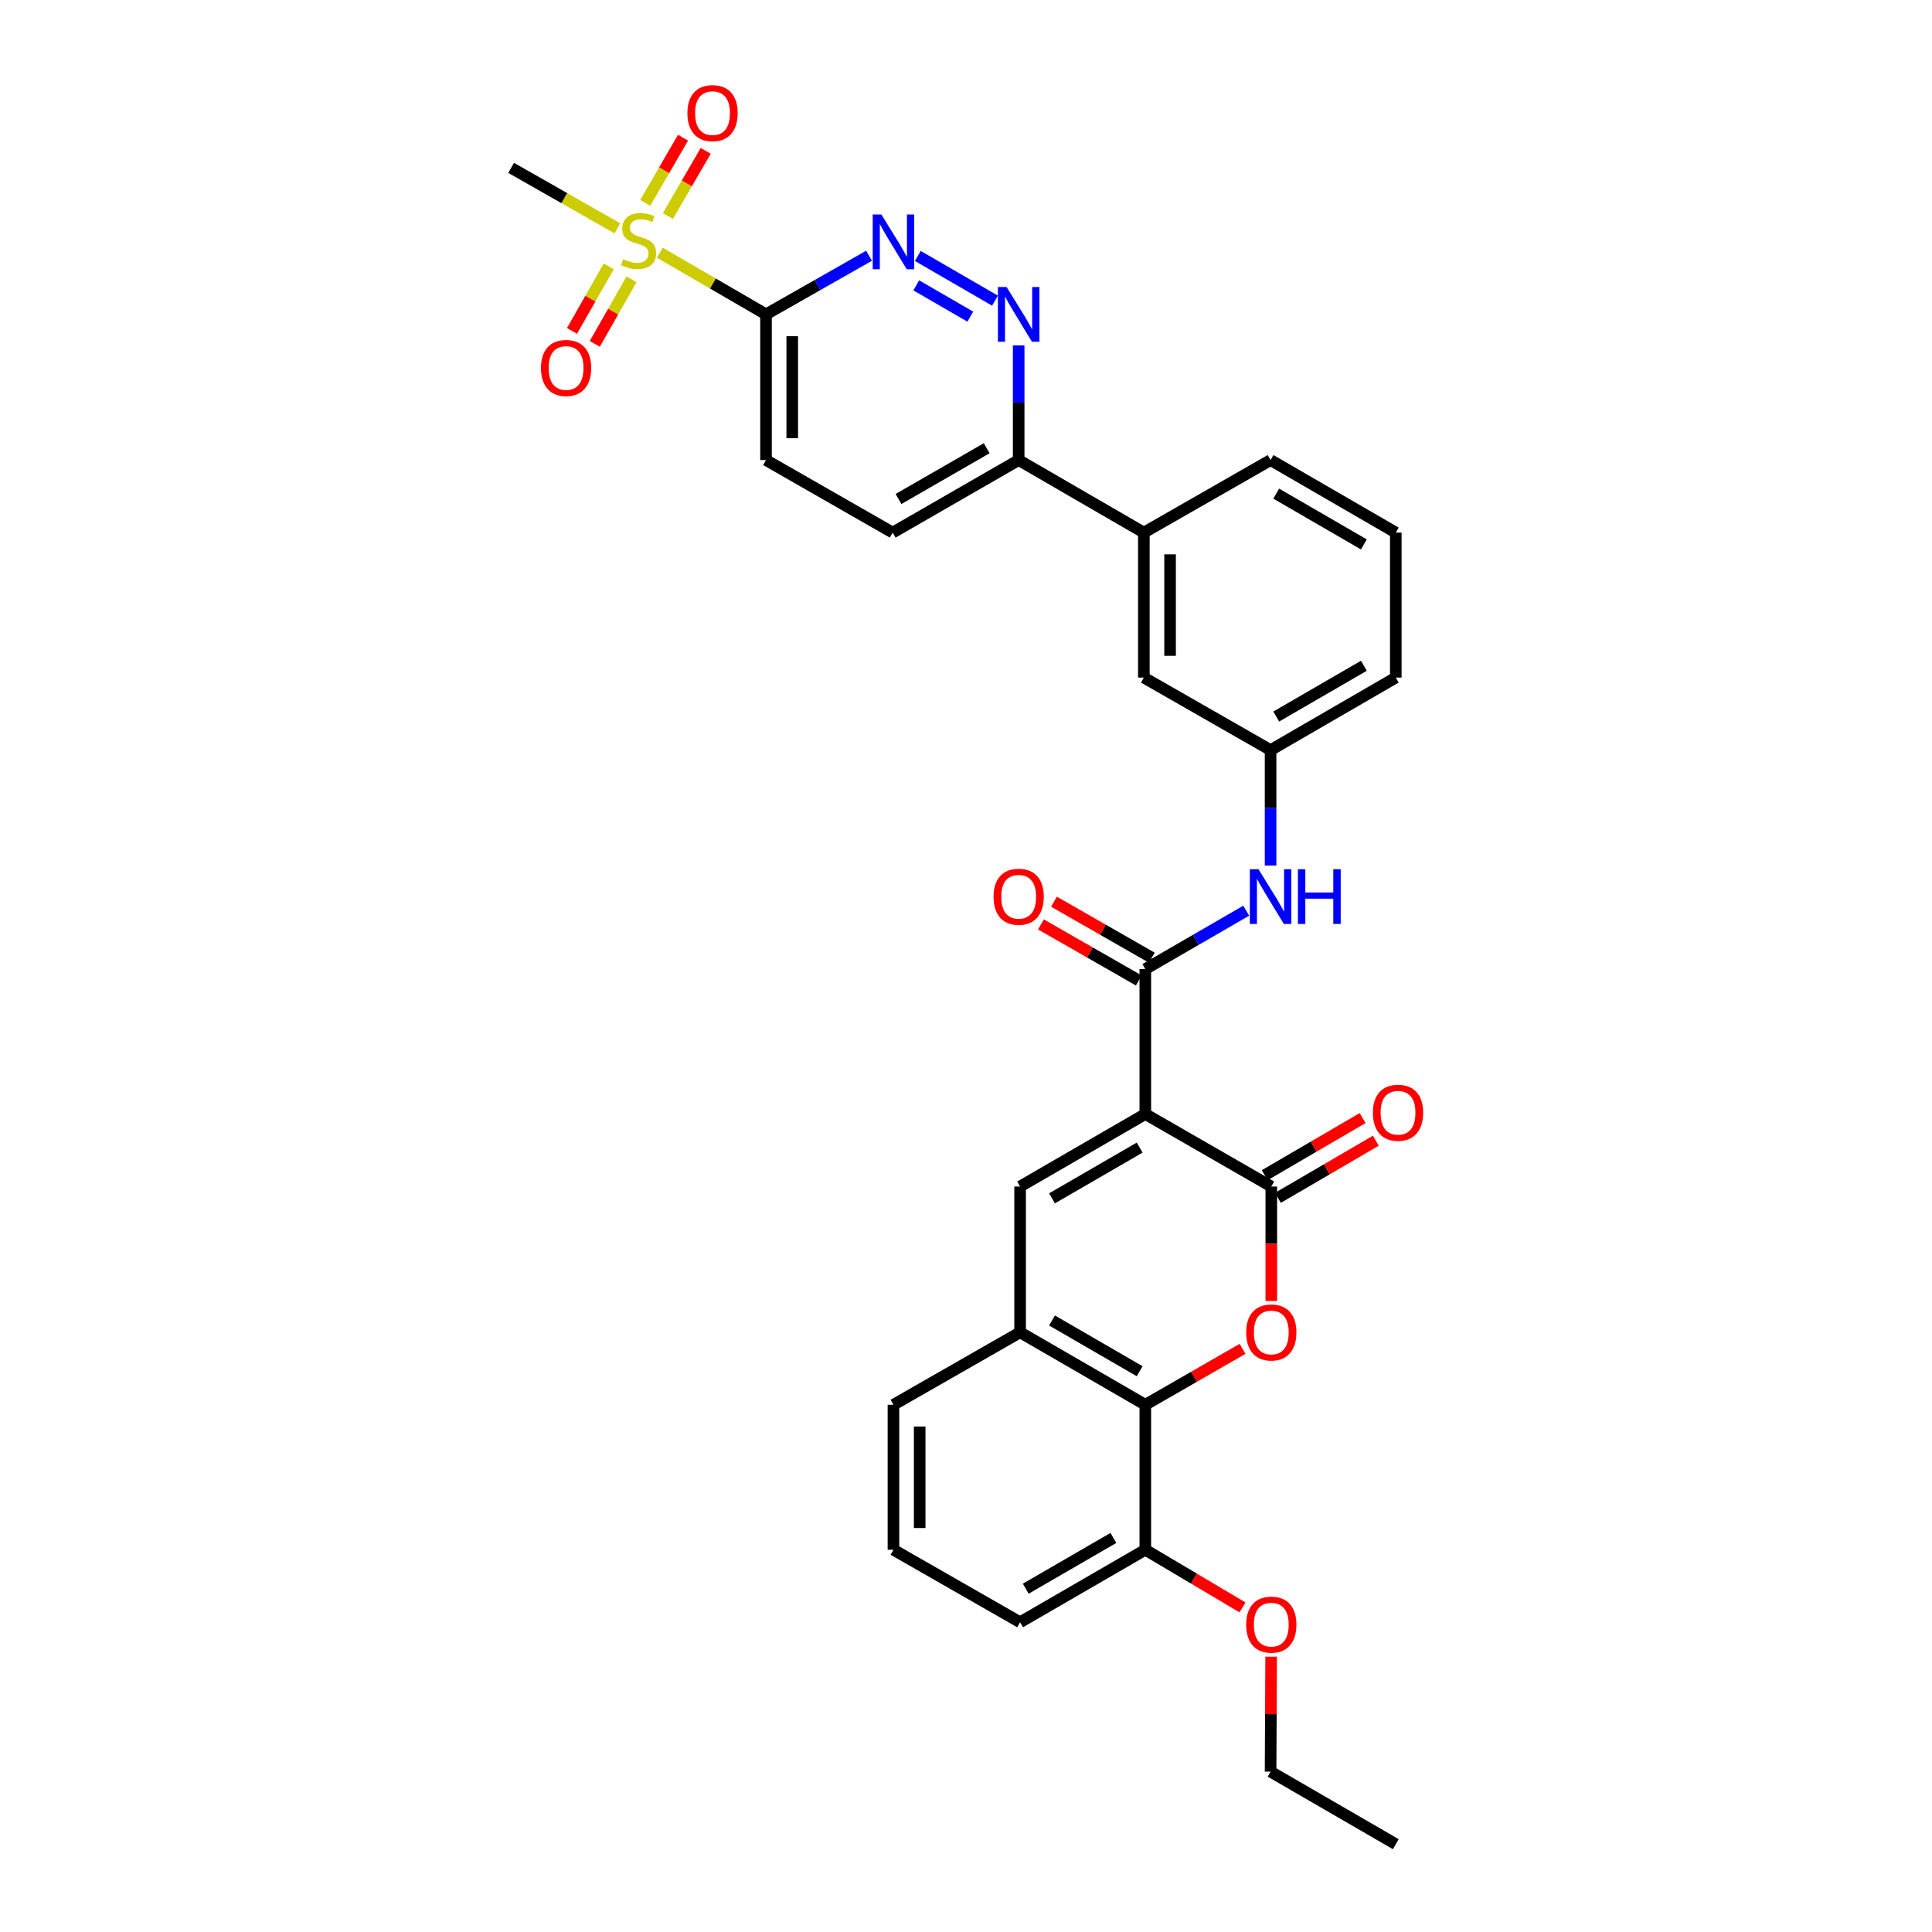 <?xml version='1.0' encoding='iso-8859-1'?>
<svg version='1.1' baseProfile='full'
              xmlns='http://www.w3.org/2000/svg'
                      xmlns:rdkit='http://www.rdkit.org/xml'
                      xmlns:xlink='http://www.w3.org/1999/xlink'
                  xml:space='preserve'
width='1000px' height='1000px' viewBox='0 0 1000 1000'>
<!-- END OF HEADER -->
<rect style='opacity:1.0;fill:#FFFFFF;stroke:none' width='1000' height='1000' x='0' y='0'> </rect>
<path class='bond-0' d='M 592.811,576.625 L 658.02,614.145' style='fill:none;fill-rule:evenodd;stroke:#000000;stroke-width:6px;stroke-linecap:butt;stroke-linejoin:miter;stroke-opacity:1' />
<path class='bond-3' d='M 592.811,576.625 L 528.001,614.145' style='fill:none;fill-rule:evenodd;stroke:#000000;stroke-width:6px;stroke-linecap:butt;stroke-linejoin:miter;stroke-opacity:1' />
<path class='bond-3' d='M 589.888,593.996 L 544.521,620.26' style='fill:none;fill-rule:evenodd;stroke:#000000;stroke-width:6px;stroke-linecap:butt;stroke-linejoin:miter;stroke-opacity:1' />
<path class='bond-5' d='M 592.811,576.625 L 592.811,501.593' style='fill:none;fill-rule:evenodd;stroke:#000000;stroke-width:6px;stroke-linecap:butt;stroke-linejoin:miter;stroke-opacity:1' />
<path class='bond-2' d='M 658.02,614.145 L 658.02,643.769' style='fill:none;fill-rule:evenodd;stroke:#000000;stroke-width:6px;stroke-linecap:butt;stroke-linejoin:miter;stroke-opacity:1' />
<path class='bond-2' d='M 658.02,643.769 L 658.02,673.393' style='fill:none;fill-rule:evenodd;stroke:#FF0000;stroke-width:6px;stroke-linecap:butt;stroke-linejoin:miter;stroke-opacity:1' />
<path class='bond-15' d='M 661.44,620.005 L 686.787,605.215' style='fill:none;fill-rule:evenodd;stroke:#000000;stroke-width:6px;stroke-linecap:butt;stroke-linejoin:miter;stroke-opacity:1' />
<path class='bond-15' d='M 686.787,605.215 L 712.135,590.424' style='fill:none;fill-rule:evenodd;stroke:#FF0000;stroke-width:6px;stroke-linecap:butt;stroke-linejoin:miter;stroke-opacity:1' />
<path class='bond-15' d='M 654.601,608.285 L 679.949,593.494' style='fill:none;fill-rule:evenodd;stroke:#000000;stroke-width:6px;stroke-linecap:butt;stroke-linejoin:miter;stroke-opacity:1' />
<path class='bond-15' d='M 679.949,593.494 L 705.296,578.704' style='fill:none;fill-rule:evenodd;stroke:#FF0000;stroke-width:6px;stroke-linecap:butt;stroke-linejoin:miter;stroke-opacity:1' />
<path class='bond-1' d='M 341.52,130.809 L 369.004,146.758' style='fill:none;fill-rule:evenodd;stroke:#CCCC00;stroke-width:6px;stroke-linecap:butt;stroke-linejoin:miter;stroke-opacity:1' />
<path class='bond-1' d='M 369.004,146.758 L 396.489,162.707' style='fill:none;fill-rule:evenodd;stroke:#000000;stroke-width:6px;stroke-linecap:butt;stroke-linejoin:miter;stroke-opacity:1' />
<path class='bond-12' d='M 345.701,111.812 L 355.487,94.945' style='fill:none;fill-rule:evenodd;stroke:#CCCC00;stroke-width:6px;stroke-linecap:butt;stroke-linejoin:miter;stroke-opacity:1' />
<path class='bond-12' d='M 355.487,94.945 L 365.274,78.079' style='fill:none;fill-rule:evenodd;stroke:#FF0000;stroke-width:6px;stroke-linecap:butt;stroke-linejoin:miter;stroke-opacity:1' />
<path class='bond-12' d='M 333.964,105.002 L 343.75,88.135' style='fill:none;fill-rule:evenodd;stroke:#CCCC00;stroke-width:6px;stroke-linecap:butt;stroke-linejoin:miter;stroke-opacity:1' />
<path class='bond-12' d='M 343.75,88.135 L 353.537,71.268' style='fill:none;fill-rule:evenodd;stroke:#FF0000;stroke-width:6px;stroke-linecap:butt;stroke-linejoin:miter;stroke-opacity:1' />
<path class='bond-13' d='M 315.089,137.854 L 305.576,154.569' style='fill:none;fill-rule:evenodd;stroke:#CCCC00;stroke-width:6px;stroke-linecap:butt;stroke-linejoin:miter;stroke-opacity:1' />
<path class='bond-13' d='M 305.576,154.569 L 296.064,171.284' style='fill:none;fill-rule:evenodd;stroke:#FF0000;stroke-width:6px;stroke-linecap:butt;stroke-linejoin:miter;stroke-opacity:1' />
<path class='bond-13' d='M 326.882,144.566 L 317.37,161.281' style='fill:none;fill-rule:evenodd;stroke:#CCCC00;stroke-width:6px;stroke-linecap:butt;stroke-linejoin:miter;stroke-opacity:1' />
<path class='bond-13' d='M 317.37,161.281 L 307.857,177.996' style='fill:none;fill-rule:evenodd;stroke:#FF0000;stroke-width:6px;stroke-linecap:butt;stroke-linejoin:miter;stroke-opacity:1' />
<path class='bond-22' d='M 319.556,118.186 L 292.063,102.538' style='fill:none;fill-rule:evenodd;stroke:#CCCC00;stroke-width:6px;stroke-linecap:butt;stroke-linejoin:miter;stroke-opacity:1' />
<path class='bond-22' d='M 292.063,102.538 L 264.57,86.891' style='fill:none;fill-rule:evenodd;stroke:#000000;stroke-width:6px;stroke-linecap:butt;stroke-linejoin:miter;stroke-opacity:1' />
<path class='bond-32' d='M 643.14,698.16 L 617.975,712.636' style='fill:none;fill-rule:evenodd;stroke:#FF0000;stroke-width:6px;stroke-linecap:butt;stroke-linejoin:miter;stroke-opacity:1' />
<path class='bond-32' d='M 617.975,712.636 L 592.811,727.112' style='fill:none;fill-rule:evenodd;stroke:#000000;stroke-width:6px;stroke-linecap:butt;stroke-linejoin:miter;stroke-opacity:1' />
<path class='bond-8' d='M 528.001,614.145 L 528.001,689.599' style='fill:none;fill-rule:evenodd;stroke:#000000;stroke-width:6px;stroke-linecap:butt;stroke-linejoin:miter;stroke-opacity:1' />
<path class='bond-4' d='M 396.489,162.707 L 396.489,238.131' style='fill:none;fill-rule:evenodd;stroke:#000000;stroke-width:6px;stroke-linecap:butt;stroke-linejoin:miter;stroke-opacity:1' />
<path class='bond-4' d='M 410.059,174.021 L 410.059,226.818' style='fill:none;fill-rule:evenodd;stroke:#000000;stroke-width:6px;stroke-linecap:butt;stroke-linejoin:miter;stroke-opacity:1' />
<path class='bond-35' d='M 396.489,162.707 L 423.152,147.541' style='fill:none;fill-rule:evenodd;stroke:#000000;stroke-width:6px;stroke-linecap:butt;stroke-linejoin:miter;stroke-opacity:1' />
<path class='bond-35' d='M 423.152,147.541 L 449.815,132.375' style='fill:none;fill-rule:evenodd;stroke:#0000FF;stroke-width:6px;stroke-linecap:butt;stroke-linejoin:miter;stroke-opacity:1' />
<path class='bond-10' d='M 592.811,501.593 L 618.924,486.482' style='fill:none;fill-rule:evenodd;stroke:#000000;stroke-width:6px;stroke-linecap:butt;stroke-linejoin:miter;stroke-opacity:1' />
<path class='bond-10' d='M 618.924,486.482 L 645.038,471.371' style='fill:none;fill-rule:evenodd;stroke:#0000FF;stroke-width:6px;stroke-linecap:butt;stroke-linejoin:miter;stroke-opacity:1' />
<path class='bond-17' d='M 596.181,495.704 L 570.851,481.205' style='fill:none;fill-rule:evenodd;stroke:#000000;stroke-width:6px;stroke-linecap:butt;stroke-linejoin:miter;stroke-opacity:1' />
<path class='bond-17' d='M 570.851,481.205 L 545.521,466.706' style='fill:none;fill-rule:evenodd;stroke:#FF0000;stroke-width:6px;stroke-linecap:butt;stroke-linejoin:miter;stroke-opacity:1' />
<path class='bond-17' d='M 589.44,507.481 L 564.11,492.982' style='fill:none;fill-rule:evenodd;stroke:#000000;stroke-width:6px;stroke-linecap:butt;stroke-linejoin:miter;stroke-opacity:1' />
<path class='bond-17' d='M 564.11,492.982 L 538.78,478.483' style='fill:none;fill-rule:evenodd;stroke:#FF0000;stroke-width:6px;stroke-linecap:butt;stroke-linejoin:miter;stroke-opacity:1' />
<path class='bond-6' d='M 592.811,727.112 L 528.001,689.599' style='fill:none;fill-rule:evenodd;stroke:#000000;stroke-width:6px;stroke-linecap:butt;stroke-linejoin:miter;stroke-opacity:1' />
<path class='bond-6' d='M 589.887,709.741 L 544.52,683.482' style='fill:none;fill-rule:evenodd;stroke:#000000;stroke-width:6px;stroke-linecap:butt;stroke-linejoin:miter;stroke-opacity:1' />
<path class='bond-19' d='M 592.811,727.112 L 592.811,802.151' style='fill:none;fill-rule:evenodd;stroke:#000000;stroke-width:6px;stroke-linecap:butt;stroke-linejoin:miter;stroke-opacity:1' />
<path class='bond-7' d='M 475.065,132.489 L 515.014,155.617' style='fill:none;fill-rule:evenodd;stroke:#0000FF;stroke-width:6px;stroke-linecap:butt;stroke-linejoin:miter;stroke-opacity:1' />
<path class='bond-7' d='M 474.258,147.702 L 502.223,163.891' style='fill:none;fill-rule:evenodd;stroke:#0000FF;stroke-width:6px;stroke-linecap:butt;stroke-linejoin:miter;stroke-opacity:1' />
<path class='bond-24' d='M 528.001,689.599 L 462.452,727.112' style='fill:none;fill-rule:evenodd;stroke:#000000;stroke-width:6px;stroke-linecap:butt;stroke-linejoin:miter;stroke-opacity:1' />
<path class='bond-9' d='M 527.262,178.753 L 527.262,208.442' style='fill:none;fill-rule:evenodd;stroke:#0000FF;stroke-width:6px;stroke-linecap:butt;stroke-linejoin:miter;stroke-opacity:1' />
<path class='bond-9' d='M 527.262,208.442 L 527.262,238.131' style='fill:none;fill-rule:evenodd;stroke:#000000;stroke-width:6px;stroke-linecap:butt;stroke-linejoin:miter;stroke-opacity:1' />
<path class='bond-18' d='M 657.651,448.017 L 657.651,418.137' style='fill:none;fill-rule:evenodd;stroke:#0000FF;stroke-width:6px;stroke-linecap:butt;stroke-linejoin:miter;stroke-opacity:1' />
<path class='bond-18' d='M 657.651,418.137 L 657.651,388.256' style='fill:none;fill-rule:evenodd;stroke:#000000;stroke-width:6px;stroke-linecap:butt;stroke-linejoin:miter;stroke-opacity:1' />
<path class='bond-11' d='M 527.262,238.131 L 592.057,275.674' style='fill:none;fill-rule:evenodd;stroke:#000000;stroke-width:6px;stroke-linecap:butt;stroke-linejoin:miter;stroke-opacity:1' />
<path class='bond-21' d='M 527.262,238.131 L 462.06,275.674' style='fill:none;fill-rule:evenodd;stroke:#000000;stroke-width:6px;stroke-linecap:butt;stroke-linejoin:miter;stroke-opacity:1' />
<path class='bond-21' d='M 510.711,232.003 L 465.07,258.283' style='fill:none;fill-rule:evenodd;stroke:#000000;stroke-width:6px;stroke-linecap:butt;stroke-linejoin:miter;stroke-opacity:1' />
<path class='bond-14' d='M 592.057,275.674 L 592.057,350.714' style='fill:none;fill-rule:evenodd;stroke:#000000;stroke-width:6px;stroke-linecap:butt;stroke-linejoin:miter;stroke-opacity:1' />
<path class='bond-14' d='M 605.627,286.93 L 605.627,339.458' style='fill:none;fill-rule:evenodd;stroke:#000000;stroke-width:6px;stroke-linecap:butt;stroke-linejoin:miter;stroke-opacity:1' />
<path class='bond-34' d='M 592.057,275.674 L 657.651,238.131' style='fill:none;fill-rule:evenodd;stroke:#000000;stroke-width:6px;stroke-linecap:butt;stroke-linejoin:miter;stroke-opacity:1' />
<path class='bond-16' d='M 396.489,238.131 L 462.06,275.674' style='fill:none;fill-rule:evenodd;stroke:#000000;stroke-width:6px;stroke-linecap:butt;stroke-linejoin:miter;stroke-opacity:1' />
<path class='bond-20' d='M 657.651,388.256 L 592.057,350.714' style='fill:none;fill-rule:evenodd;stroke:#000000;stroke-width:6px;stroke-linecap:butt;stroke-linejoin:miter;stroke-opacity:1' />
<path class='bond-29' d='M 657.651,388.256 L 722.461,350.714' style='fill:none;fill-rule:evenodd;stroke:#000000;stroke-width:6px;stroke-linecap:butt;stroke-linejoin:miter;stroke-opacity:1' />
<path class='bond-29' d='M 660.571,370.883 L 705.938,344.603' style='fill:none;fill-rule:evenodd;stroke:#000000;stroke-width:6px;stroke-linecap:butt;stroke-linejoin:miter;stroke-opacity:1' />
<path class='bond-23' d='M 592.811,802.151 L 617.968,817.071' style='fill:none;fill-rule:evenodd;stroke:#000000;stroke-width:6px;stroke-linecap:butt;stroke-linejoin:miter;stroke-opacity:1' />
<path class='bond-23' d='M 617.968,817.071 L 643.125,831.991' style='fill:none;fill-rule:evenodd;stroke:#FF0000;stroke-width:6px;stroke-linecap:butt;stroke-linejoin:miter;stroke-opacity:1' />
<path class='bond-33' d='M 592.811,802.151 L 528.001,839.679' style='fill:none;fill-rule:evenodd;stroke:#000000;stroke-width:6px;stroke-linecap:butt;stroke-linejoin:miter;stroke-opacity:1' />
<path class='bond-33' d='M 576.29,796.038 L 530.923,822.307' style='fill:none;fill-rule:evenodd;stroke:#000000;stroke-width:6px;stroke-linecap:butt;stroke-linejoin:miter;stroke-opacity:1' />
<path class='bond-30' d='M 657.939,857.489 L 657.795,887.246' style='fill:none;fill-rule:evenodd;stroke:#FF0000;stroke-width:6px;stroke-linecap:butt;stroke-linejoin:miter;stroke-opacity:1' />
<path class='bond-30' d='M 657.795,887.246 L 657.651,917.003' style='fill:none;fill-rule:evenodd;stroke:#000000;stroke-width:6px;stroke-linecap:butt;stroke-linejoin:miter;stroke-opacity:1' />
<path class='bond-26' d='M 462.452,727.112 L 462.452,802.151' style='fill:none;fill-rule:evenodd;stroke:#000000;stroke-width:6px;stroke-linecap:butt;stroke-linejoin:miter;stroke-opacity:1' />
<path class='bond-26' d='M 476.022,738.368 L 476.022,790.895' style='fill:none;fill-rule:evenodd;stroke:#000000;stroke-width:6px;stroke-linecap:butt;stroke-linejoin:miter;stroke-opacity:1' />
<path class='bond-25' d='M 657.651,238.131 L 722.461,275.674' style='fill:none;fill-rule:evenodd;stroke:#000000;stroke-width:6px;stroke-linecap:butt;stroke-linejoin:miter;stroke-opacity:1' />
<path class='bond-25' d='M 660.571,255.505 L 705.938,281.784' style='fill:none;fill-rule:evenodd;stroke:#000000;stroke-width:6px;stroke-linecap:butt;stroke-linejoin:miter;stroke-opacity:1' />
<path class='bond-28' d='M 462.452,802.151 L 528.001,839.679' style='fill:none;fill-rule:evenodd;stroke:#000000;stroke-width:6px;stroke-linecap:butt;stroke-linejoin:miter;stroke-opacity:1' />
<path class='bond-27' d='M 722.461,275.674 L 722.461,350.714' style='fill:none;fill-rule:evenodd;stroke:#000000;stroke-width:6px;stroke-linecap:butt;stroke-linejoin:miter;stroke-opacity:1' />
<path class='bond-31' d='M 657.651,917.003 L 722.461,954.545' style='fill:none;fill-rule:evenodd;stroke:#000000;stroke-width:6px;stroke-linecap:butt;stroke-linejoin:miter;stroke-opacity:1' />
<path  class='atom-2' d='M 322.533 134.153
Q 322.853 134.273, 324.173 134.833
Q 325.493 135.393, 326.933 135.753
Q 328.413 136.073, 329.853 136.073
Q 332.533 136.073, 334.093 134.793
Q 335.653 133.473, 335.653 131.193
Q 335.653 129.633, 334.853 128.673
Q 334.093 127.713, 332.893 127.193
Q 331.693 126.673, 329.693 126.073
Q 327.173 125.313, 325.653 124.593
Q 324.173 123.873, 323.093 122.353
Q 322.053 120.833, 322.053 118.273
Q 322.053 114.713, 324.453 112.513
Q 326.893 110.313, 331.693 110.313
Q 334.973 110.313, 338.693 111.873
L 337.773 114.953
Q 334.373 113.553, 331.813 113.553
Q 329.053 113.553, 327.533 114.713
Q 326.013 115.833, 326.053 117.793
Q 326.053 119.313, 326.813 120.233
Q 327.613 121.153, 328.733 121.673
Q 329.893 122.193, 331.813 122.793
Q 334.373 123.593, 335.893 124.393
Q 337.413 125.193, 338.493 126.833
Q 339.613 128.433, 339.613 131.193
Q 339.613 135.113, 336.973 137.233
Q 334.373 139.313, 330.013 139.313
Q 327.493 139.313, 325.573 138.753
Q 323.693 138.233, 321.453 137.313
L 322.533 134.153
' fill='#CCCC00'/>
<path  class='atom-3' d='M 645.02 689.679
Q 645.02 682.879, 648.38 679.079
Q 651.74 675.279, 658.02 675.279
Q 664.3 675.279, 667.66 679.079
Q 671.02 682.879, 671.02 689.679
Q 671.02 696.559, 667.62 700.479
Q 664.22 704.359, 658.02 704.359
Q 651.78 704.359, 648.38 700.479
Q 645.02 696.599, 645.02 689.679
M 658.02 701.159
Q 662.34 701.159, 664.66 698.279
Q 667.02 695.359, 667.02 689.679
Q 667.02 684.119, 664.66 681.319
Q 662.34 678.479, 658.02 678.479
Q 653.7 678.479, 651.34 681.279
Q 649.02 684.079, 649.02 689.679
Q 649.02 695.399, 651.34 698.279
Q 653.7 701.159, 658.02 701.159
' fill='#FF0000'/>
<path  class='atom-8' d='M 456.192 111.027
L 465.472 126.027
Q 466.392 127.507, 467.872 130.187
Q 469.352 132.867, 469.432 133.027
L 469.432 111.027
L 473.192 111.027
L 473.192 139.347
L 469.312 139.347
L 459.352 122.947
Q 458.192 121.027, 456.952 118.827
Q 455.752 116.627, 455.392 115.947
L 455.392 139.347
L 451.712 139.347
L 451.712 111.027
L 456.192 111.027
' fill='#0000FF'/>
<path  class='atom-10' d='M 521.002 148.547
L 530.282 163.547
Q 531.202 165.027, 532.682 167.707
Q 534.162 170.387, 534.242 170.547
L 534.242 148.547
L 538.002 148.547
L 538.002 176.867
L 534.122 176.867
L 524.162 160.467
Q 523.002 158.547, 521.762 156.347
Q 520.562 154.147, 520.202 153.467
L 520.202 176.867
L 516.522 176.867
L 516.522 148.547
L 521.002 148.547
' fill='#0000FF'/>
<path  class='atom-11' d='M 651.391 449.913
L 660.671 464.913
Q 661.591 466.393, 663.071 469.073
Q 664.551 471.753, 664.631 471.913
L 664.631 449.913
L 668.391 449.913
L 668.391 478.233
L 664.511 478.233
L 654.551 461.833
Q 653.391 459.913, 652.151 457.713
Q 650.951 455.513, 650.591 454.833
L 650.591 478.233
L 646.911 478.233
L 646.911 449.913
L 651.391 449.913
' fill='#0000FF'/>
<path  class='atom-11' d='M 671.791 449.913
L 675.631 449.913
L 675.631 461.953
L 690.111 461.953
L 690.111 449.913
L 693.951 449.913
L 693.951 478.233
L 690.111 478.233
L 690.111 465.153
L 675.631 465.153
L 675.631 478.233
L 671.791 478.233
L 671.791 449.913
' fill='#0000FF'/>
<path  class='atom-13' d='M 355.807 58.55
Q 355.807 51.75, 359.167 47.95
Q 362.527 44.15, 368.807 44.15
Q 375.087 44.15, 378.447 47.95
Q 381.807 51.75, 381.807 58.55
Q 381.807 65.43, 378.407 69.35
Q 375.007 73.23, 368.807 73.23
Q 362.567 73.23, 359.167 69.35
Q 355.807 65.47, 355.807 58.55
M 368.807 70.03
Q 373.127 70.03, 375.447 67.15
Q 377.807 64.23, 377.807 58.55
Q 377.807 52.99, 375.447 50.19
Q 373.127 47.35, 368.807 47.35
Q 364.487 47.35, 362.127 50.15
Q 359.807 52.95, 359.807 58.55
Q 359.807 64.27, 362.127 67.15
Q 364.487 70.03, 368.807 70.03
' fill='#FF0000'/>
<path  class='atom-14' d='M 280.006 190.454
Q 280.006 183.654, 283.366 179.854
Q 286.726 176.054, 293.006 176.054
Q 299.286 176.054, 302.646 179.854
Q 306.006 183.654, 306.006 190.454
Q 306.006 197.334, 302.606 201.254
Q 299.206 205.134, 293.006 205.134
Q 286.766 205.134, 283.366 201.254
Q 280.006 197.374, 280.006 190.454
M 293.006 201.934
Q 297.326 201.934, 299.646 199.054
Q 302.006 196.134, 302.006 190.454
Q 302.006 184.894, 299.646 182.094
Q 297.326 179.254, 293.006 179.254
Q 288.686 179.254, 286.326 182.054
Q 284.006 184.854, 284.006 190.454
Q 284.006 196.174, 286.326 199.054
Q 288.686 201.934, 293.006 201.934
' fill='#FF0000'/>
<path  class='atom-16' d='M 710.614 575.951
Q 710.614 569.151, 713.974 565.351
Q 717.334 561.551, 723.614 561.551
Q 729.894 561.551, 733.254 565.351
Q 736.614 569.151, 736.614 575.951
Q 736.614 582.831, 733.214 586.751
Q 729.814 590.631, 723.614 590.631
Q 717.374 590.631, 713.974 586.751
Q 710.614 582.871, 710.614 575.951
M 723.614 587.431
Q 727.934 587.431, 730.254 584.551
Q 732.614 581.631, 732.614 575.951
Q 732.614 570.391, 730.254 567.591
Q 727.934 564.751, 723.614 564.751
Q 719.294 564.751, 716.934 567.551
Q 714.614 570.351, 714.614 575.951
Q 714.614 581.671, 716.934 584.551
Q 719.294 587.431, 723.614 587.431
' fill='#FF0000'/>
<path  class='atom-18' d='M 514.262 464.153
Q 514.262 457.353, 517.622 453.553
Q 520.982 449.753, 527.262 449.753
Q 533.542 449.753, 536.902 453.553
Q 540.262 457.353, 540.262 464.153
Q 540.262 471.033, 536.862 474.953
Q 533.462 478.833, 527.262 478.833
Q 521.022 478.833, 517.622 474.953
Q 514.262 471.073, 514.262 464.153
M 527.262 475.633
Q 531.582 475.633, 533.902 472.753
Q 536.262 469.833, 536.262 464.153
Q 536.262 458.593, 533.902 455.793
Q 531.582 452.953, 527.262 452.953
Q 522.942 452.953, 520.582 455.753
Q 518.262 458.553, 518.262 464.153
Q 518.262 469.873, 520.582 472.753
Q 522.942 475.633, 527.262 475.633
' fill='#FF0000'/>
<path  class='atom-24' d='M 645.02 840.905
Q 645.02 834.105, 648.38 830.305
Q 651.74 826.505, 658.02 826.505
Q 664.3 826.505, 667.66 830.305
Q 671.02 834.105, 671.02 840.905
Q 671.02 847.785, 667.62 851.705
Q 664.22 855.585, 658.02 855.585
Q 651.78 855.585, 648.38 851.705
Q 645.02 847.825, 645.02 840.905
M 658.02 852.385
Q 662.34 852.385, 664.66 849.505
Q 667.02 846.585, 667.02 840.905
Q 667.02 835.345, 664.66 832.545
Q 662.34 829.705, 658.02 829.705
Q 653.7 829.705, 651.34 832.505
Q 649.02 835.305, 649.02 840.905
Q 649.02 846.625, 651.34 849.505
Q 653.7 852.385, 658.02 852.385
' fill='#FF0000'/>
</svg>
